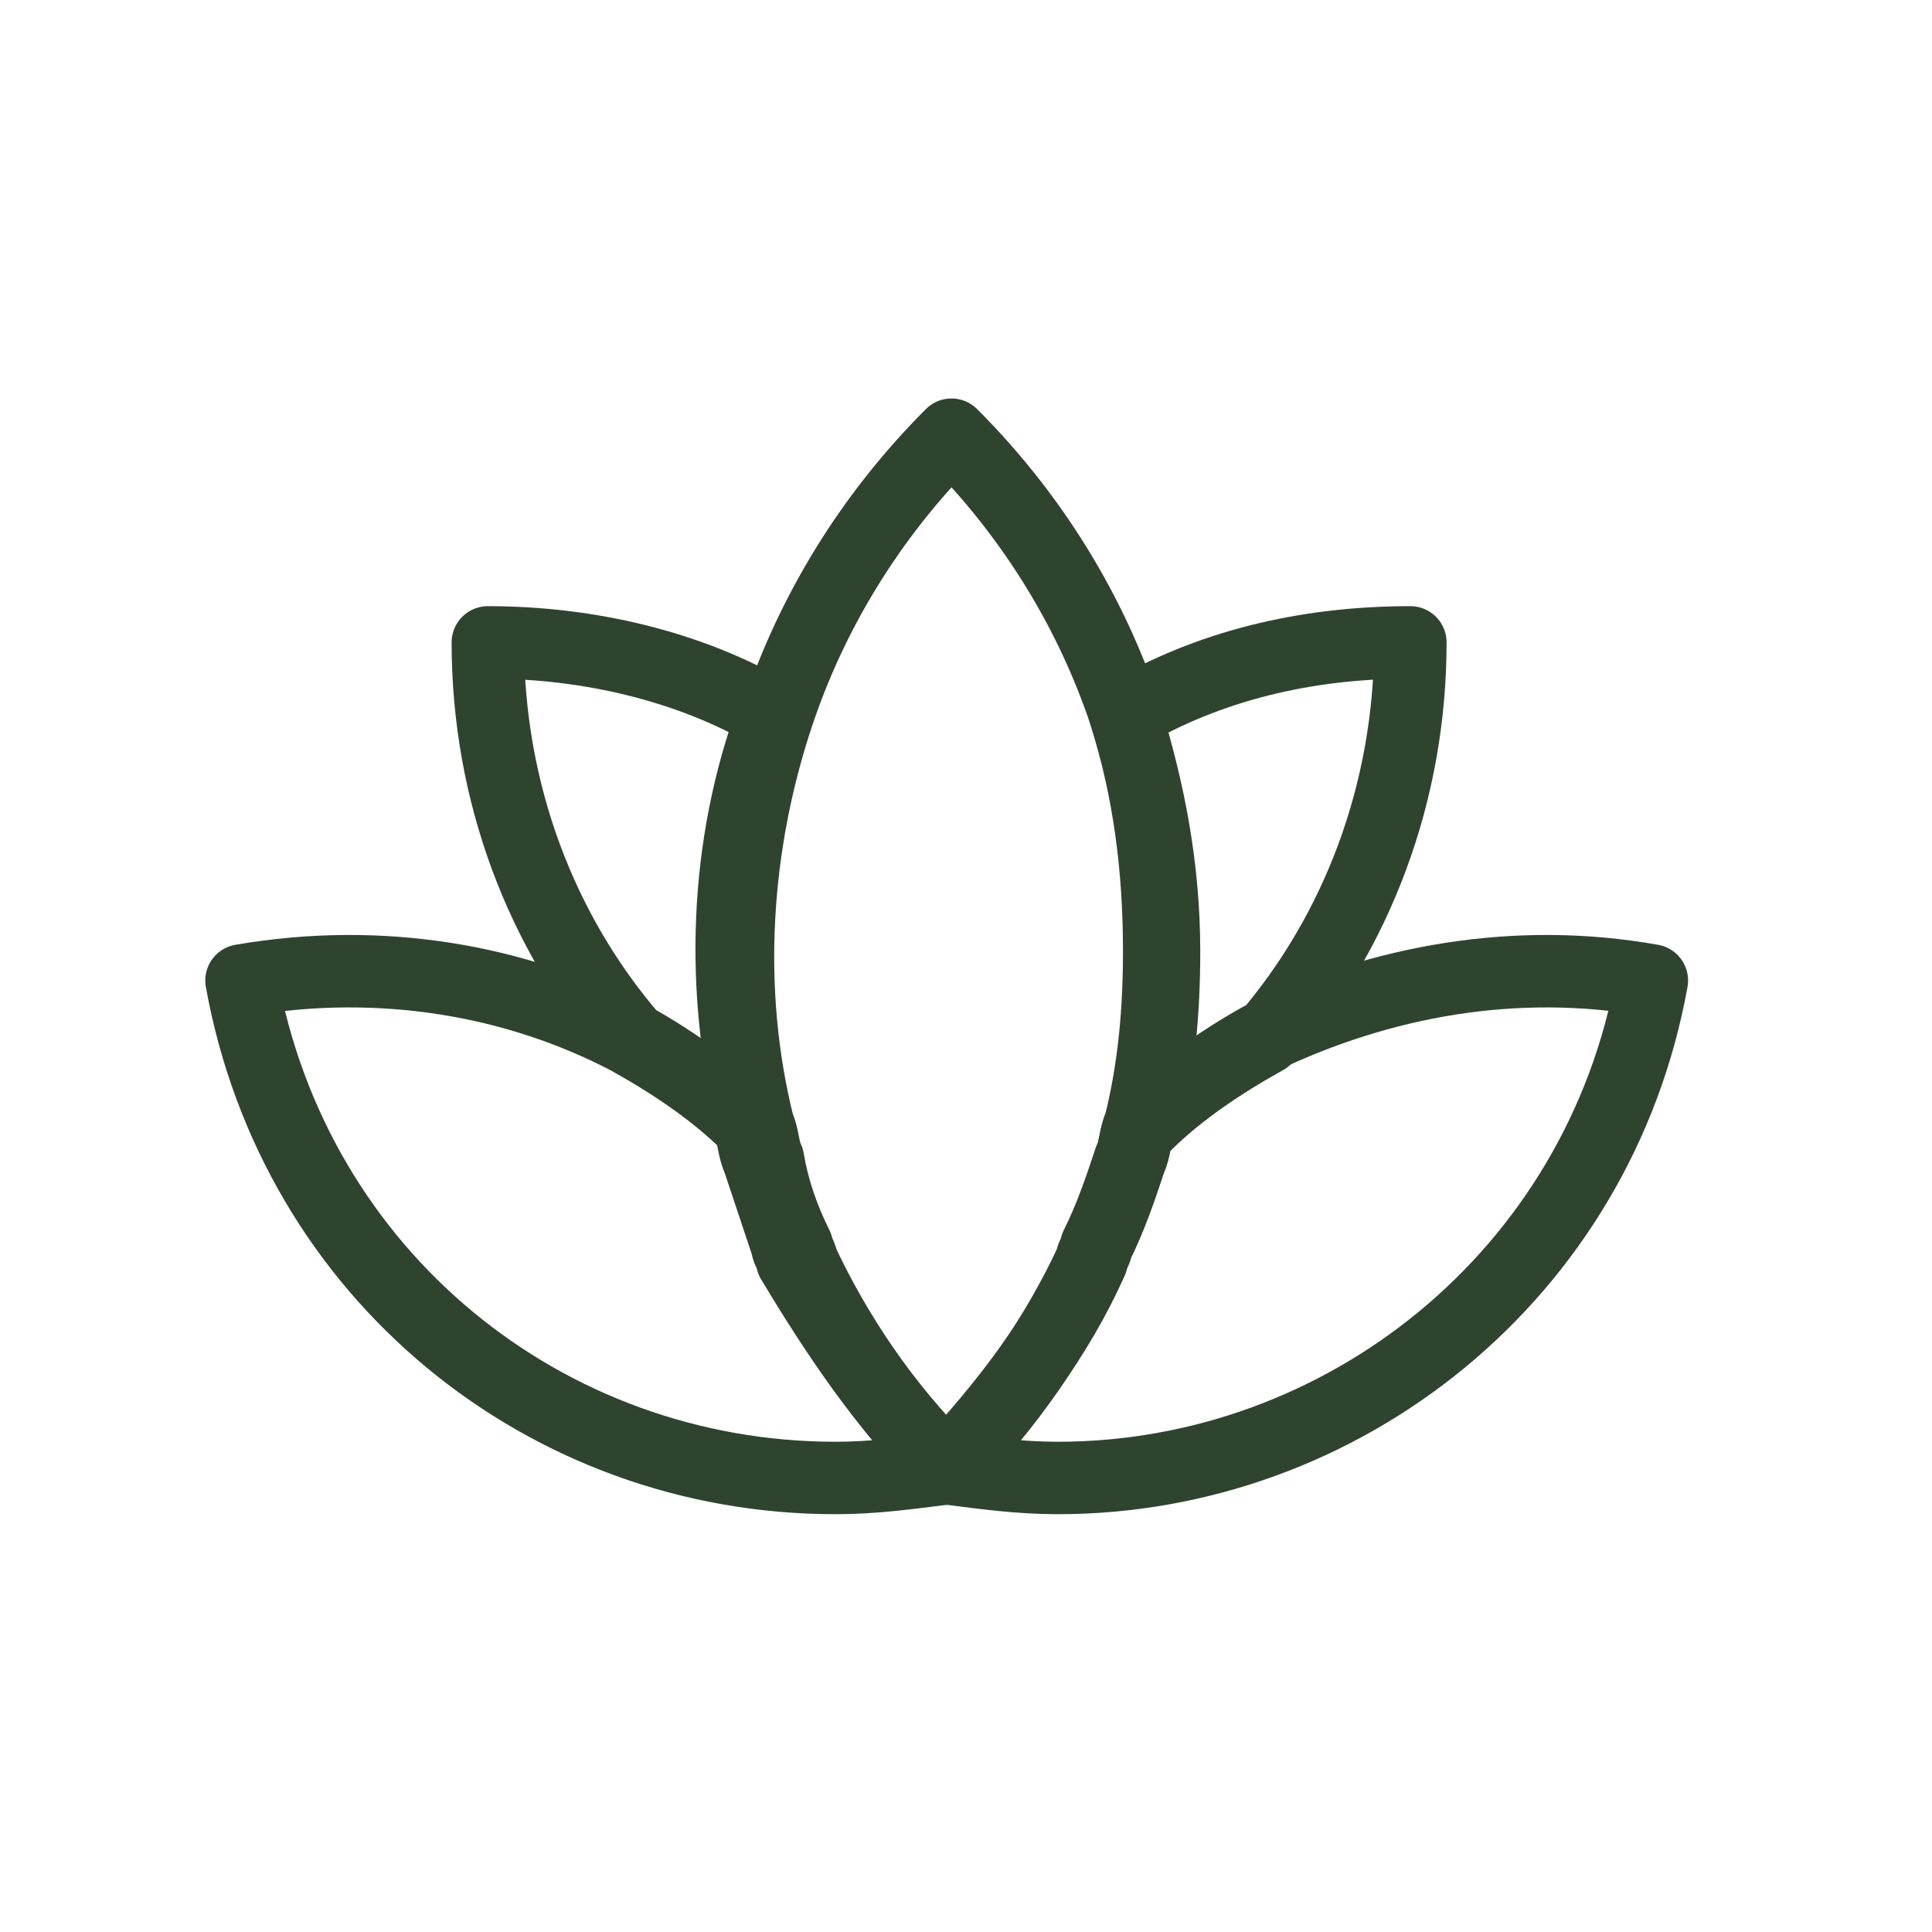 <svg width="40" height="40" viewBox="0 0 40 40" fill="none" xmlns="http://www.w3.org/2000/svg">
<path d="M34.2 20.3C33.1 26.4 27.8 30.6 21.9 30.6C21.1 30.6 20.4 30.5 19.6 30.4C20.9 29.1 21.9 27.6 22.6 26.1C22.6 26 22.7 25.9 22.7 25.8C23 25.2 23.2 24.6 23.4 24C23.5 23.8 23.5 23.5 23.6 23.3C24.4 22.6 25.2 22 26.1 21.5C28.6 20.3 31.4 19.8 34.2 20.3Z" stroke="#2F442F" stroke-width="1.5" stroke-miterlimit="10" stroke-linecap="round" stroke-linejoin="round"/>
<path d="M19.6 30.4C18.8 30.5 18.1 30.6 17.3 30.6C11.3 30.6 6.1 26.4 5 20.3C7.9 19.8 10.7 20.3 13 21.5C13.9 22 14.8 22.6 15.5 23.3C15.6 23.5 15.6 23.8 15.7 24C15.9 24.6 16.1 25.2 16.3 25.8C16.3 25.9 16.4 26 16.4 26.1C17.3 27.6 18.3 29.1 19.6 30.4Z" stroke="#2F442F" stroke-width="1.5" stroke-miterlimit="10" stroke-linecap="round" stroke-linejoin="round"/>
<path d="M24 19.7C24 20.9 23.9 22.1 23.6 23.3C23.5 23.5 23.5 23.8 23.4 24C23.2 24.6 23 25.2 22.7 25.8C22.7 25.9 22.6 26 22.6 26.1C21.9 27.7 20.8 29.1 19.6 30.4C18.3 29.1 17.3 27.6 16.6 26.1C16.6 26 16.5 25.9 16.5 25.8C16.2 25.2 16 24.6 15.9 24C15.8 23.8 15.8 23.5 15.7 23.3C15 20.5 15.2 17.5 16.1 14.8C16.8 12.7 18 10.7 19.7 9C21.4 10.7 22.6 12.7 23.3 14.8C23.8 16.4 24 18 24 19.7Z" stroke="#2F442F" stroke-width="1.5" stroke-miterlimit="10" stroke-linecap="round" stroke-linejoin="round"/>
<path d="M29.2 13.3C29.2 16.4 28.1 19.3 26.2 21.5C25.3 22 24.4 22.6 23.7 23.3C24 22.1 24.1 20.9 24.1 19.7C24.1 18 23.8 16.4 23.3 14.8C25 13.8 27 13.3 29.2 13.3Z" stroke="#2F442F" stroke-width="1.5" stroke-miterlimit="10" stroke-linecap="round" stroke-linejoin="round"/>
<path d="M15.6 23.3C14.8 22.6 14 22 13.1 21.5C11.2 19.3 10.1 16.4 10.1 13.3C12.2 13.3 14.3 13.8 16 14.8C15 17.5 14.9 20.5 15.6 23.3Z" stroke="#2F442F" stroke-width="1.5" stroke-miterlimit="10" stroke-linecap="round" stroke-linejoin="round"/>
</svg>
